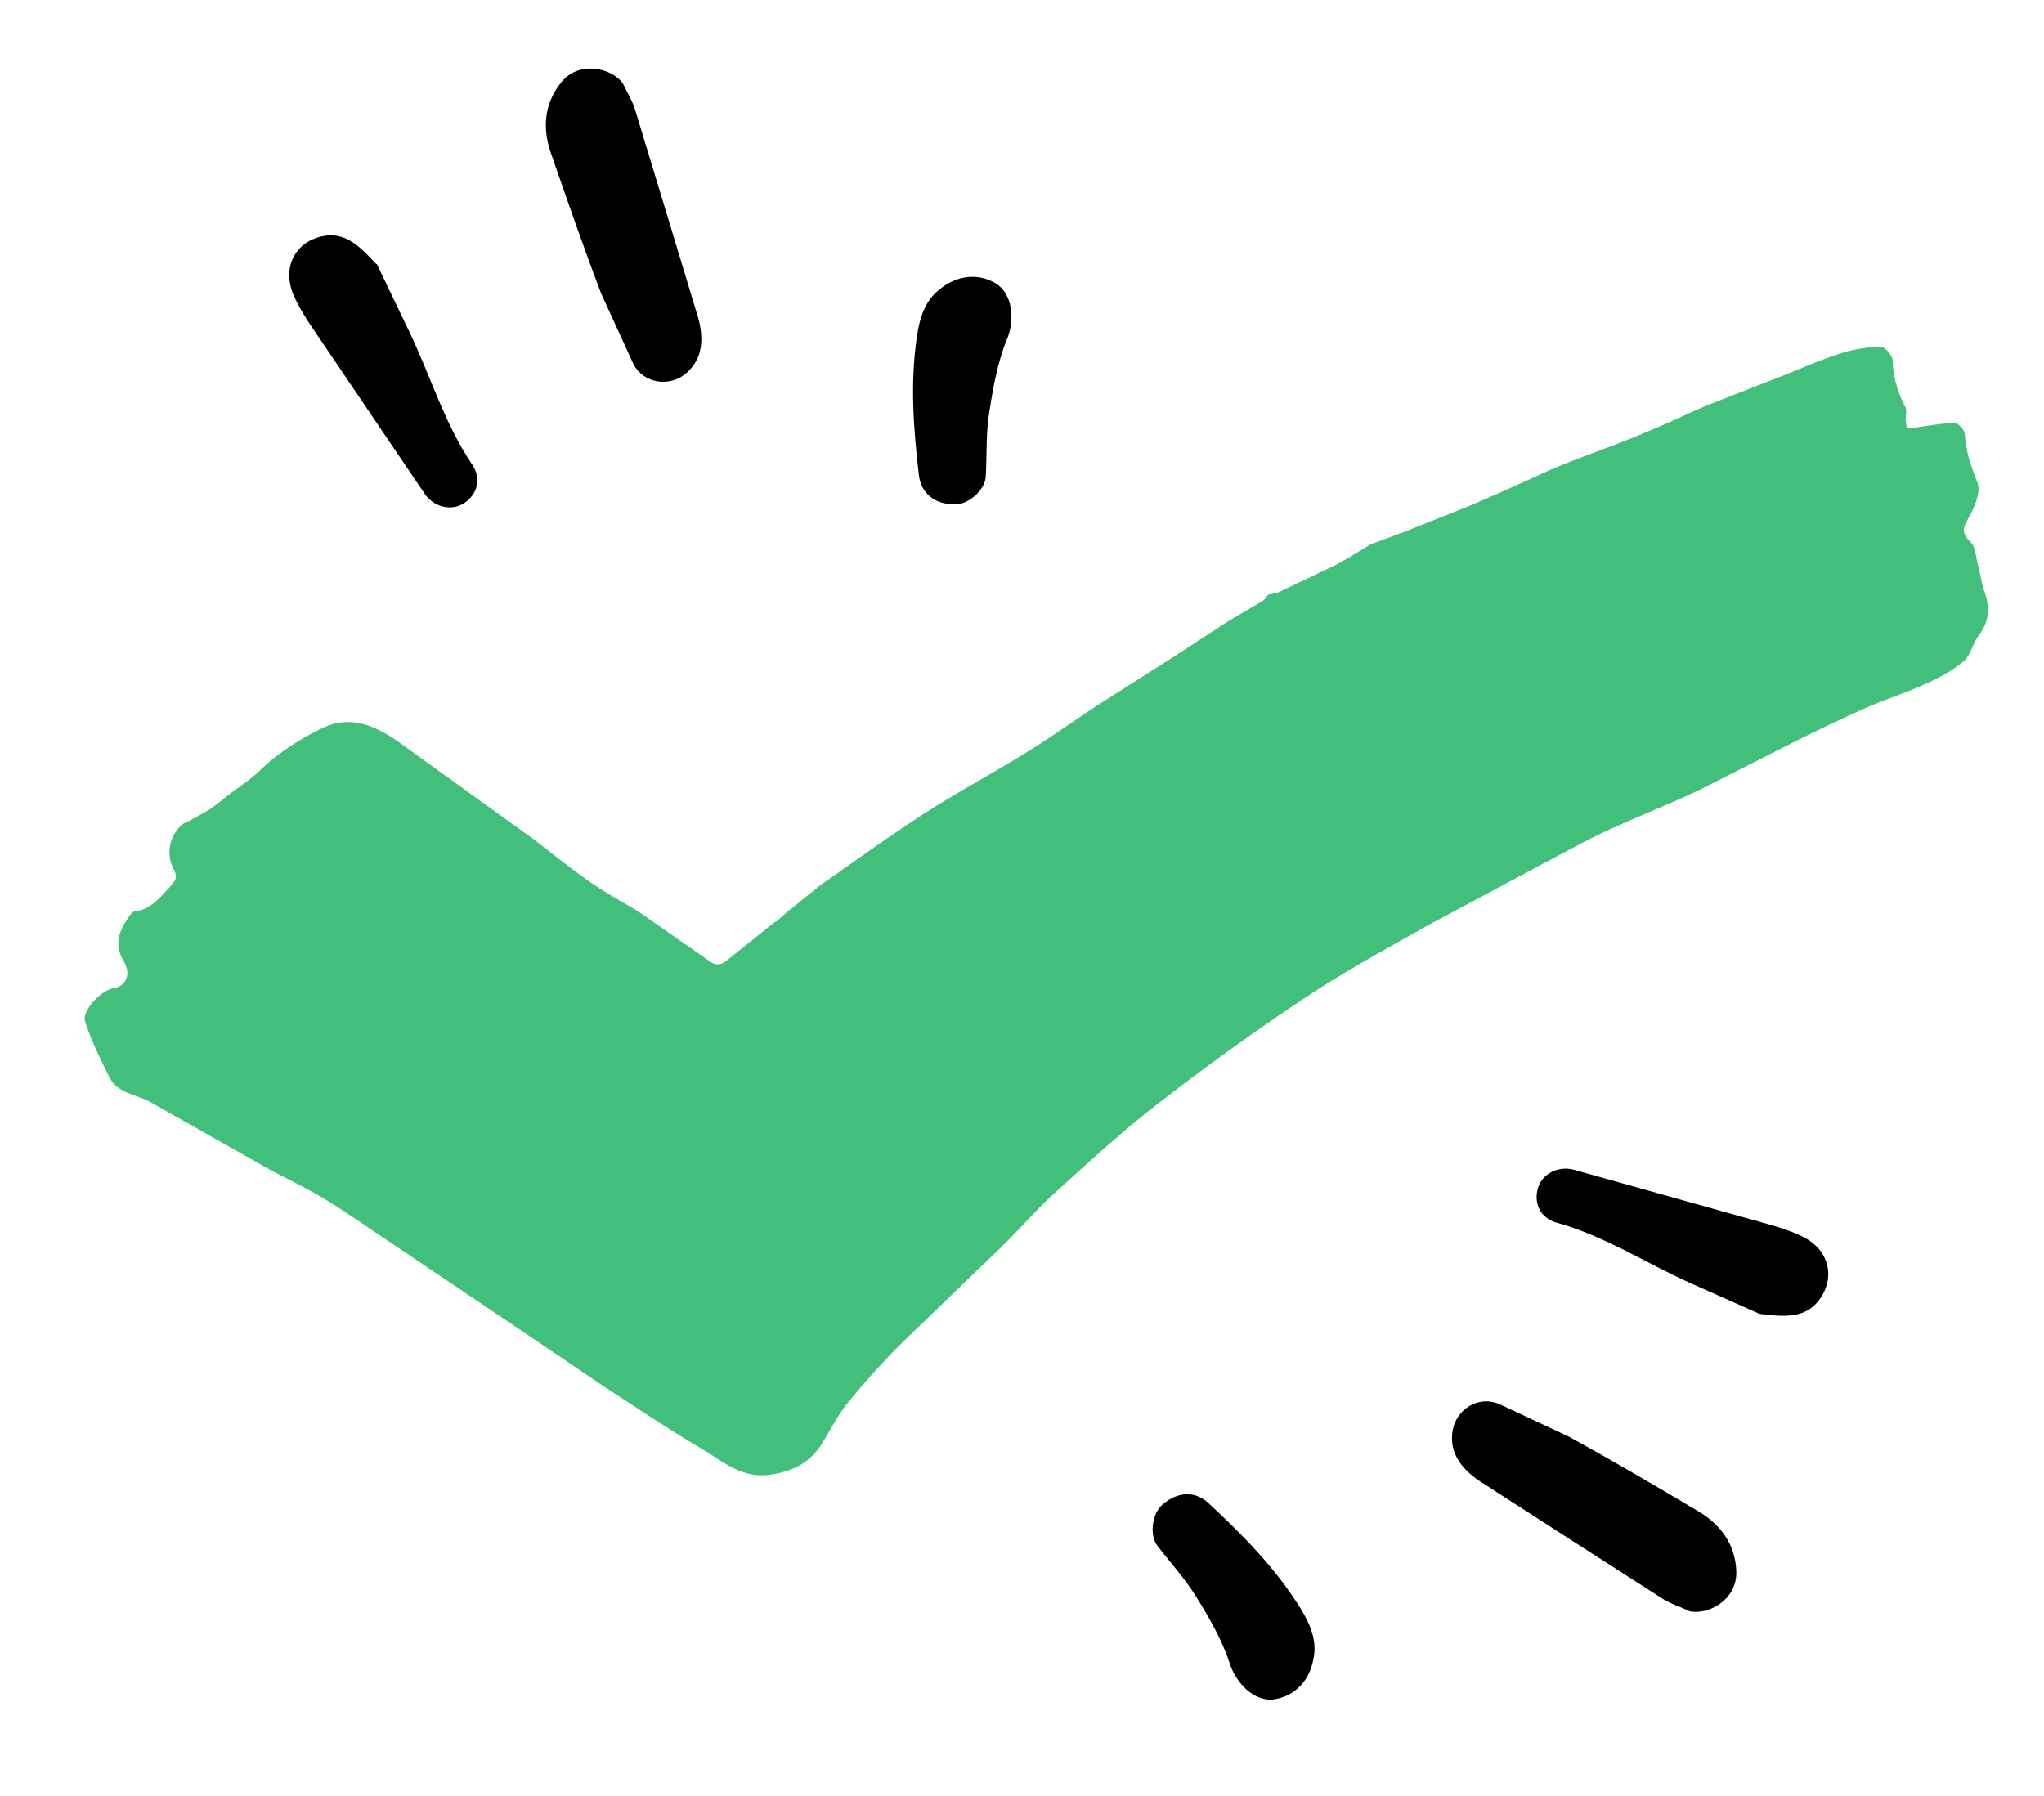 <svg xmlns="http://www.w3.org/2000/svg" width="165" height="145" fill="none"><g clip-path="url(#A)"><path d="M66.101 71.55c2.785-1.936 5.514-3.925 8.347-5.765 2.758-1.788 5.669-3.332 8.462-5.07 1.98-1.21 3.86-2.591 5.806-3.851l5.945-3.782 4.338-2.831c.98-.607 1.994-1.164 2.973-1.771.17-.1.275-.32.411-.47.297-.077.628-.105.911-.228l4.549-2.184c.96-.502 1.873-1.099 2.799-1.651l2.844-1.055 4.805-1.92c1.48-.604 2.949-1.275 4.415-1.925 1.137-.514 2.256-1.052 3.407-1.52 1.642-.662 3.314-1.253 4.953-1.894a126.77 126.77 0 0 0 3.67-1.537c1.087-.479 2.161-1.004 3.24-1.441l5.524-2.161c1.659-.637 3.295-1.387 4.981-1.932 1.065-.352 2.208-.538 3.324-.577.328-.006.98.72.975 1.111.039 1.356.407 2.575 1.022 3.752.148.266.009.676.033 1.028.025.222.032.55.164.66.153.115.454.016.68-.03 1.047-.138 2.085-.343 3.11-.354.285-.014.792.556.819.887.074 1.406.522 2.661 1.03 3.949.262.721-.203 1.856-.629 2.65s-.819 1.289.037 2.095c.428.403.452 1.235.62 1.874.199.71.28 1.465.525 2.161.449 1.256.395 2.399-.436 3.511-.508.648-.665 1.643-1.277 2.142-.922.77-2.049 1.35-3.161 1.847-1.494.688-3.06 1.168-4.572 1.832-2.032.896-4.034 1.864-6.018 2.855l-7.541 3.822c-2.451 1.169-4.998 2.147-7.467 3.291-1.565.719-3.065 1.559-4.579 2.353l-9.823 5.261c-3.365 1.897-6.765 3.744-9.979 5.885-4.076 2.704-8.028 5.562-11.897 8.564-2.884 2.244-5.591 4.716-8.299 7.188-1.507 1.361-2.804 2.89-4.255 4.304l-8.056 7.775c-1.562 1.547-3.034 3.197-4.428 4.904-.812 1.007-1.398 2.207-2.099 3.321-.966 1.502-2.327 2.171-4.115 2.437-2.3.326-3.813-1.056-5.483-2.053-2.694-1.594-5.315-3.349-7.944-5.062l-5.955-4.03-11.857-7.986c-1.613-1.073-3.214-2.21-4.863-3.203-1.572-.935-3.242-1.693-4.822-2.586l-9.025-5.105c-1.139-.684-2.723-.707-3.396-2.047-.738-1.46-1.469-2.962-1.974-4.511-.277-.877 1.303-2.529 2.266-2.682 1.055-.18 1.486-1.125.835-2.221-.817-1.387-.313-2.493.476-3.613.09-.136.237-.349.371-.368 1.308-.135 1.992-1.034 2.823-1.907.489-.543.753-.8.396-1.474-.65-1.226-.392-2.66.627-3.608.157-.146.383-.192.553-.292.631-.365 1.276-.684 1.869-1.078.622-.432 1.191-.939 1.792-1.375.75-.54 1.471-1.041 2.155-1.701 1.422-1.376 3.19-2.494 4.979-3.369 2.384-1.159 4.501-.104 6.482 1.34l10.535 7.595c1.569 1.196 3.105 2.451 4.732 3.571 1.179.821 2.47 1.51 3.706 2.255l5.897 4.107c.677.47 1.172.015 1.685-.415l3.532-2.824.067-.01.979-.847 2.494-2.01-.021-.004z" fill="#43bf7c"/><path d="M136.337 130.051c-.703-.323-1.464-.568-2.11-.967l-8.622-5.533-6.316-4.073c-1.291-.928-2.311-2.156-2.034-3.934s2.086-2.888 3.746-2.198l5.659 2.65c3.523 1.939 7.007 3.98 10.466 6.038 1.828 1.09 2.989 2.735 3.036 4.897.035 2.226-2.238 3.492-3.808 3.145l-.017-.025zm5.706-23.973l-5.661-2.519c-3.581-1.623-6.891-3.785-10.725-4.845-1.347-.373-1.884-1.623-1.488-2.857.349-1.09 1.621-1.754 2.867-1.421l13.877 3.889c1.572.457 3.183.812 4.621 1.527 2.137 1.059 2.647 3.304 1.325 5.09-1.117 1.496-2.753 1.397-4.816 1.135zm-36.015 27.853c-.318 1.77-1.492 2.973-3.087 3.252-1.64.292-3.145-1.262-3.663-2.856-.613-1.916-1.677-3.74-2.757-5.479-.893-1.444-2.06-2.698-3.099-4.06-.651-.857-.421-2.621.423-3.318 1.26-1.079 2.658-1.11 3.737-.089 2.759 2.563 5.39 5.233 7.398 8.466.772 1.271 1.364 2.574 1.046 4.105l.003-.021zM50.263 6.697c.329.712.753 1.376.99 2.115l2.979 9.804 2.168 7.178c.378 1.526.372 3.135-.995 4.325-1.342 1.173-3.461.857-4.282-.748l-2.592-5.666c-1.434-3.761-2.751-7.566-4.068-11.371-.703-2.019-.519-4.01.851-5.699 1.399-1.728 3.958-1.203 4.949.063zM30.408 21.294l2.675 5.572c1.69 3.546 2.81 7.359 5.046 10.655.77 1.161.388 2.441-.716 3.135-.98.607-2.38.29-3.106-.755l-8.078-11.94c-.909-1.36-1.909-2.693-2.538-4.155-.933-2.191.111-4.244 2.286-4.724 1.815-.413 3.004.715 4.404 2.25l.029-.038zm45.472 2.041c1.398-1.119 3.062-1.299 4.46-.481 1.436.846 1.591 3.006.945 4.543-.77 1.863-1.124 3.953-1.442 5.963-.257 1.673-.177 3.406-.266 5.109-.063 1.077-1.363 2.257-2.472 2.253-1.655.007-2.756-.887-2.927-2.354-.438-3.734-.721-7.483-.155-11.233.219-1.462.621-2.847 1.858-3.8z" fill="#000"/></g><defs><clipPath id="A"><path fill="#fff" transform="rotate(10.197 6.505 120.645)" d="M0 0h145.46v120H0z"/></clipPath></defs></svg>